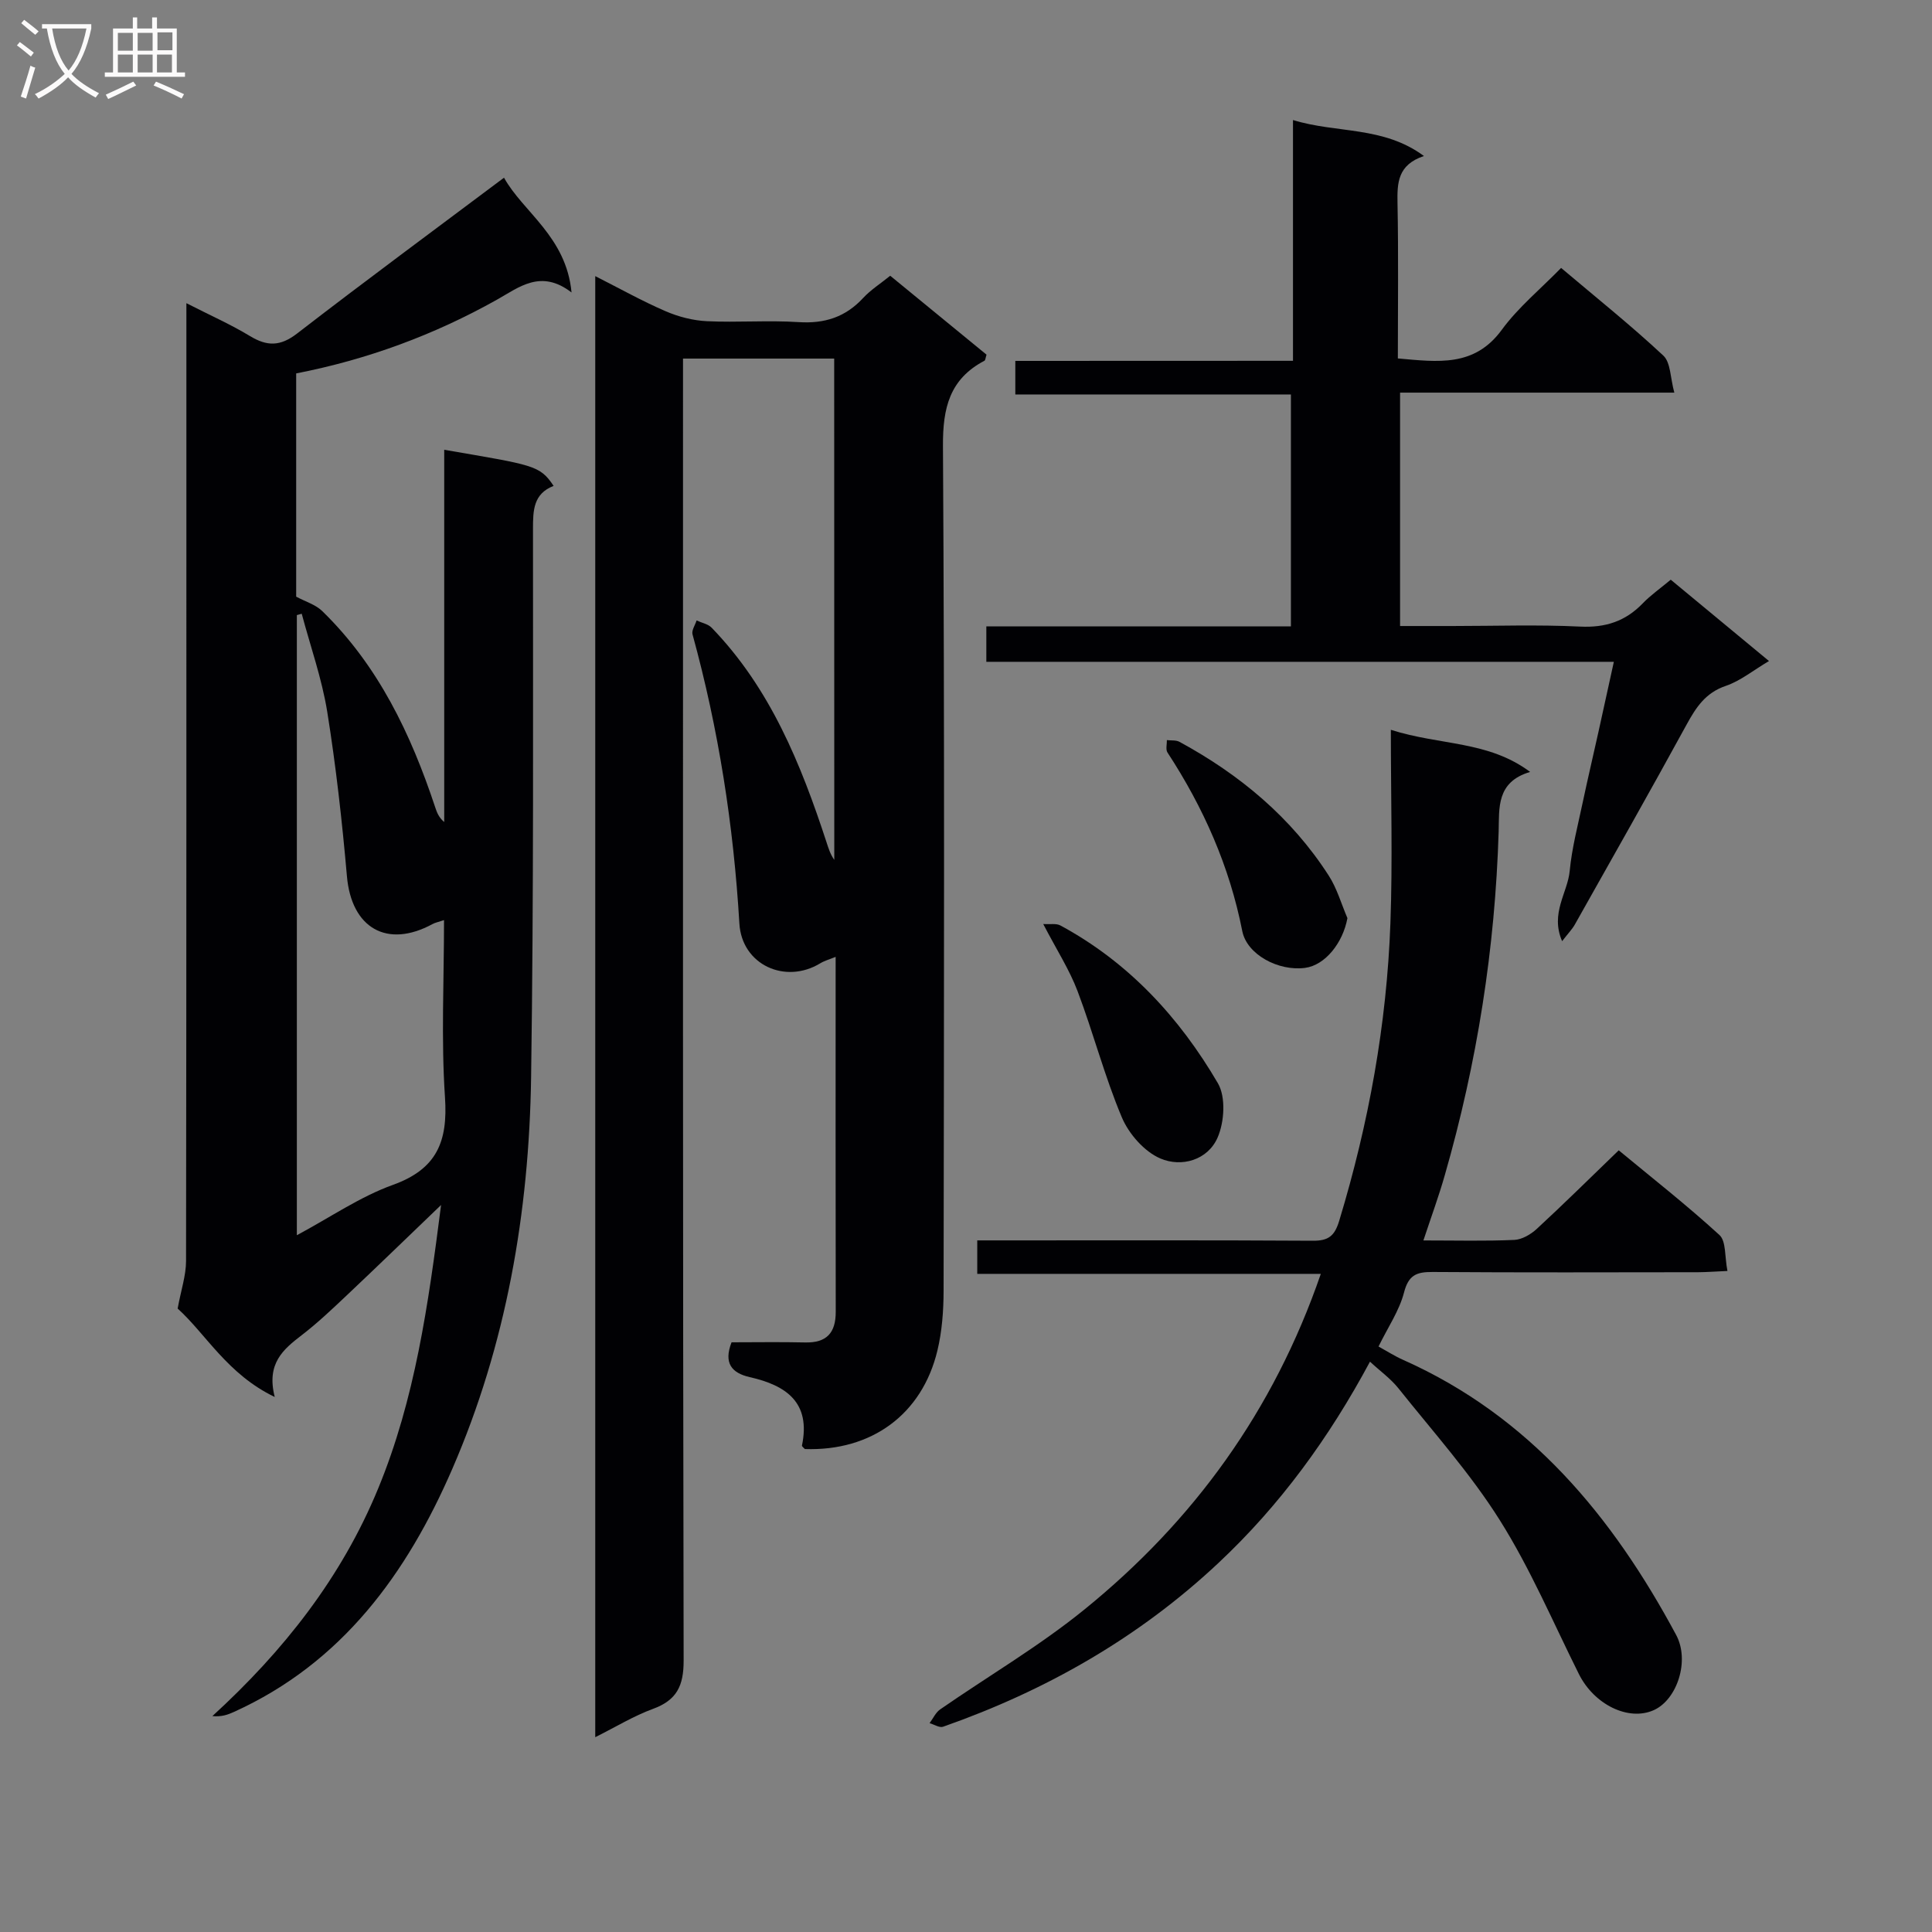 <svg enable-background="new 0 0 400 400" viewBox="0 0 400 400" xmlns="http://www.w3.org/2000/svg"><rect x="0" y="0" width="400" height="400" fill="#808080" stroke="none"/><g fill="#010104"><path d="m172.71 74.24c-10.53 0-20.63 0-31.3 0v6.62c0 87.64-.05 175.28.13 262.92.01 5.27-1.42 8.22-6.36 10.03-3.99 1.46-7.68 3.73-11.94 5.86 0-101.02 0-201.39 0-302.5 5.14 2.6 9.75 5.19 14.58 7.27 2.66 1.15 5.65 1.92 8.54 2.06 6.32.3 12.68-.22 18.98.19 5.38.35 9.7-1.03 13.37-5 1.56-1.68 3.56-2.95 5.6-4.6 6.77 5.55 13.41 10.99 19.94 16.34-.22.68-.23 1.16-.44 1.26-7.2 3.8-8.63 9.75-8.58 17.65.35 58.31.21 116.63.13 174.94-.01 4.12-.32 8.35-1.28 12.34-3.18 13.24-13.67 20.86-27.44 20.39-.21-.25-.65-.54-.6-.74 1.86-8.91-3.26-12.44-10.81-14.15-3.69-.84-5.47-2.85-3.77-7.21 4.96 0 10.1-.09 15.24.03 4.45.1 6.34-1.98 6.33-6.36-.05-24.32-.02-48.64-.02-73.47-1.27.52-2.32.8-3.2 1.34-7.22 4.39-16.22.32-16.73-8.24-1.2-20.32-4.31-40.26-9.7-59.87-.23-.82.54-1.92.84-2.88 1.05.49 2.36.72 3.12 1.5 12.13 12.54 18.47 28.2 23.78 44.41.4 1.23.77 2.47 1.61 3.66-.02-34.47-.02-68.94-.02-103.79z"/><path d="m104.35 36.79c3.92 7.09 12.89 12.19 13.98 23.76-6.35-4.88-10.83-1.09-15.45 1.5-12.99 7.28-26.78 12.38-41.56 15.26v46.22c1.89 1.02 4.01 1.64 5.4 2.99 11.61 11.31 18.36 25.47 23.38 40.61.35 1.05.72 2.1 1.87 3.06 0-25.66 0-51.32 0-77.07 18.52 3.2 19.76 3.16 22.65 7.48-4.21 1.63-4.27 5.08-4.27 8.93-.01 37.83.16 75.66-.39 113.48-.41 27.95-5.13 55.32-16.3 81.07-9.39 21.66-22.81 40.22-45.28 50.38-1.24.56-2.52 1.02-4.41.84 14.74-13.49 26.74-28.67 34.34-47.16 7.61-18.48 10.35-37.89 13.01-58.66-7.14 6.85-13.27 12.8-19.49 18.67-3.03 2.86-6.06 5.74-9.35 8.27-3.83 2.95-7.37 5.85-5.6 12.81-9.8-4.71-14.23-13.01-20.1-18.31.69-3.78 1.73-6.8 1.74-9.83.09-63.83.07-127.66.07-191.5 0-1.95 0-3.9 0-6.82 4.97 2.54 9.21 4.41 13.15 6.8 3.55 2.15 6.27 2.18 9.77-.52 14.06-10.86 28.37-21.41 42.84-32.26zm-12.42 153.71c-1.18.4-1.82.51-2.37.81-9.43 5.13-16.79.83-17.73-9.87-1-11.39-2.27-22.79-4.08-34.08-1.11-6.87-3.48-13.53-5.28-20.29-.34.09-.67.19-1.01.28v128.39c6.98-3.74 13.1-7.98 19.88-10.42 9.12-3.28 11.4-8.99 10.79-18.11-.81-12.04-.2-24.18-.2-36.71z"/><path d="m294.7 256.82c6.85 0 12.85.16 18.82-.11 1.59-.07 3.41-1.14 4.64-2.27 5.62-5.19 11.07-10.57 16.98-16.28 6.71 5.56 14.01 11.28 20.85 17.53 1.41 1.29 1.07 4.5 1.66 7.45-2.54.11-4.31.25-6.08.26-18.33.02-36.66.08-54.99-.05-3.31-.02-4.96.64-5.89 4.24-.98 3.78-3.33 7.2-5.28 11.19 1.71.94 3.34 1.99 5.1 2.77 26.21 11.68 43.34 32.39 56.52 56.95 2.86 5.32.21 13.4-4.64 15.57-5.24 2.34-12.33-1.15-15.49-7.46-5.34-10.69-10.04-21.8-16.38-31.87-6.08-9.67-13.82-18.31-20.98-27.29-1.61-2.02-3.8-3.58-5.9-5.53-8.49 15.81-18.63 29.73-31.38 41.68-16.51 15.49-35.73 26.43-57 33.9-.75.27-1.86-.47-2.8-.74.72-.96 1.25-2.19 2.18-2.84 9.97-6.91 20.52-13.09 29.9-20.71 22.54-18.29 39.13-41.06 48.92-69.47-23.82 0-47.32 0-71.13 0 0-2.62 0-4.5 0-6.93h5.49c21.33 0 42.66-.06 63.99.07 3.22.02 4.5-.96 5.46-4.13 6.1-20.12 9.84-40.65 10.6-61.63.47-12.93.09-25.89.09-40.02 10.3 3.28 20.12 2.22 28.84 8.72-7.06 2.07-6.38 7.54-6.52 12.34-.73 24.21-4.47 47.92-11.16 71.18-1.22 4.29-2.76 8.47-4.42 13.48z"/><path d="m267.7 74.7c0-17.08 0-33.18 0-49.85 9.07 2.8 18.66 1.2 27.11 7.45-5.46 1.83-5.55 5.58-5.47 9.78.21 10.61.07 21.23.07 32.13 8.32.73 15.84 1.83 21.52-5.93 3.4-4.65 8-8.42 12.28-12.81 7.36 6.22 14.5 11.93 21.16 18.15 1.54 1.43 1.44 4.62 2.28 7.67-19.48 0-37.91 0-56.78 0v48.32h10.83c8.83 0 17.67-.31 26.48.12 5.23.25 9.35-1.1 12.93-4.81 1.61-1.67 3.54-3.02 5.8-4.9 6.6 5.46 13.2 10.93 20.34 16.84-3.27 1.93-5.91 4.11-8.93 5.14-4.23 1.43-6.18 4.46-8.15 8.06-7.58 13.86-15.37 27.6-23.12 41.36-.54.96-1.34 1.77-2.63 3.44-2.51-5.78 1.15-10.03 1.57-14.54.45-4.76 1.7-9.46 2.69-14.17 1.03-4.86 2.17-9.7 3.25-14.56 1.04-4.68 2.06-9.36 3.2-14.57-43.51 0-86.59 0-129.92 0 0-2.53 0-4.6 0-7.34h63.06c0-16.23 0-31.8 0-48.01-18.93 0-37.82 0-57.06 0 0-2.51 0-4.4 0-6.95 18.89-.02 37.78-.02 57.49-.02z"/><path d="m215.99 191.31c1.43.1 2.68-.17 3.54.29 14.12 7.62 24.65 19.04 32.62 32.67 1.67 2.85 1.35 8-.05 11.23-2.04 4.7-7.48 6.23-11.86 4.35-3.32-1.42-6.52-5.08-7.97-8.5-3.58-8.49-5.9-17.5-9.17-26.14-1.68-4.45-4.32-8.53-7.11-13.9z"/><path d="m278.97 190.09c-.94 5.13-4.61 9.75-8.77 10.3-5.51.73-12.04-2.75-13-7.62-2.64-13.42-8.05-25.6-15.49-36.98-.4-.62-.1-1.69-.12-2.56.88.11 1.89-.03 2.61.36 12.48 6.78 23.15 15.65 30.89 27.68 1.72 2.66 2.61 5.86 3.88 8.82z"/></g><path d="m6.4 11.7c-1-.8-1.9-1.6-2.9-2.3l.6-.7c.9.7 1.9 1.4 2.9 2.2zm-2.1 8.3c.7-2.1 1.4-4.2 2-6.4.2.1.6.3 1 .4-.7 2.3-1.3 4.4-1.9 6.4zm3-12.8c-1.1-.9-2.1-1.7-2.9-2.4l.6-.7c1 .8 2 1.5 3 2.4zm1.4-1.3v-.9h10.2v.9c-.9 4.2-2.3 7.3-4.1 9.4 1.3 1.4 3.2 2.7 5.7 4-.2.2-.4.5-.7.9-2.5-1.4-4.4-2.7-5.7-4.2-1.4 1.5-3.5 3-6.1 4.4 0 0 0 0-.1-.1-.3-.4-.5-.7-.7-.8 2.7-1.3 4.7-2.8 6.2-4.2-1.8-2.2-3-5.3-3.7-9.4zm9.2 0h-7.1c.6 3.8 1.7 6.7 3.4 8.7 1.7-2 2.9-4.8 3.7-8.7z" fill="#fbfafa"/><path d="m31.6 3.6h.9v2.3h4.1v9.1h1.7v.9h-16.6v-.9h1.7v-9.1h4.1v-2.3h.9v2.3h3.1v-2.3zm-4 13.3.6.8c-1.9.9-3.8 1.9-5.8 2.8-.2-.3-.3-.6-.5-.9 2-.9 3.9-1.8 5.7-2.7zm-3.2-10.1v3.7h3.1v-3.7zm0 4.5v3.7h3.1v-3.7zm4.1-4.5v3.7h3.1v-3.7zm0 4.5v3.7h3.1v-3.7zm9.1 9.1c-2.1-1.1-4.1-2-5.8-2.7l.5-.8c2.2.9 4.1 1.8 5.8 2.6zm-1.9-13.7h-3.1v3.7h3.1v-3.6zm-3.2 4.6v3.7h3.1v-3.7z" fill="#fbfafa"/></svg>